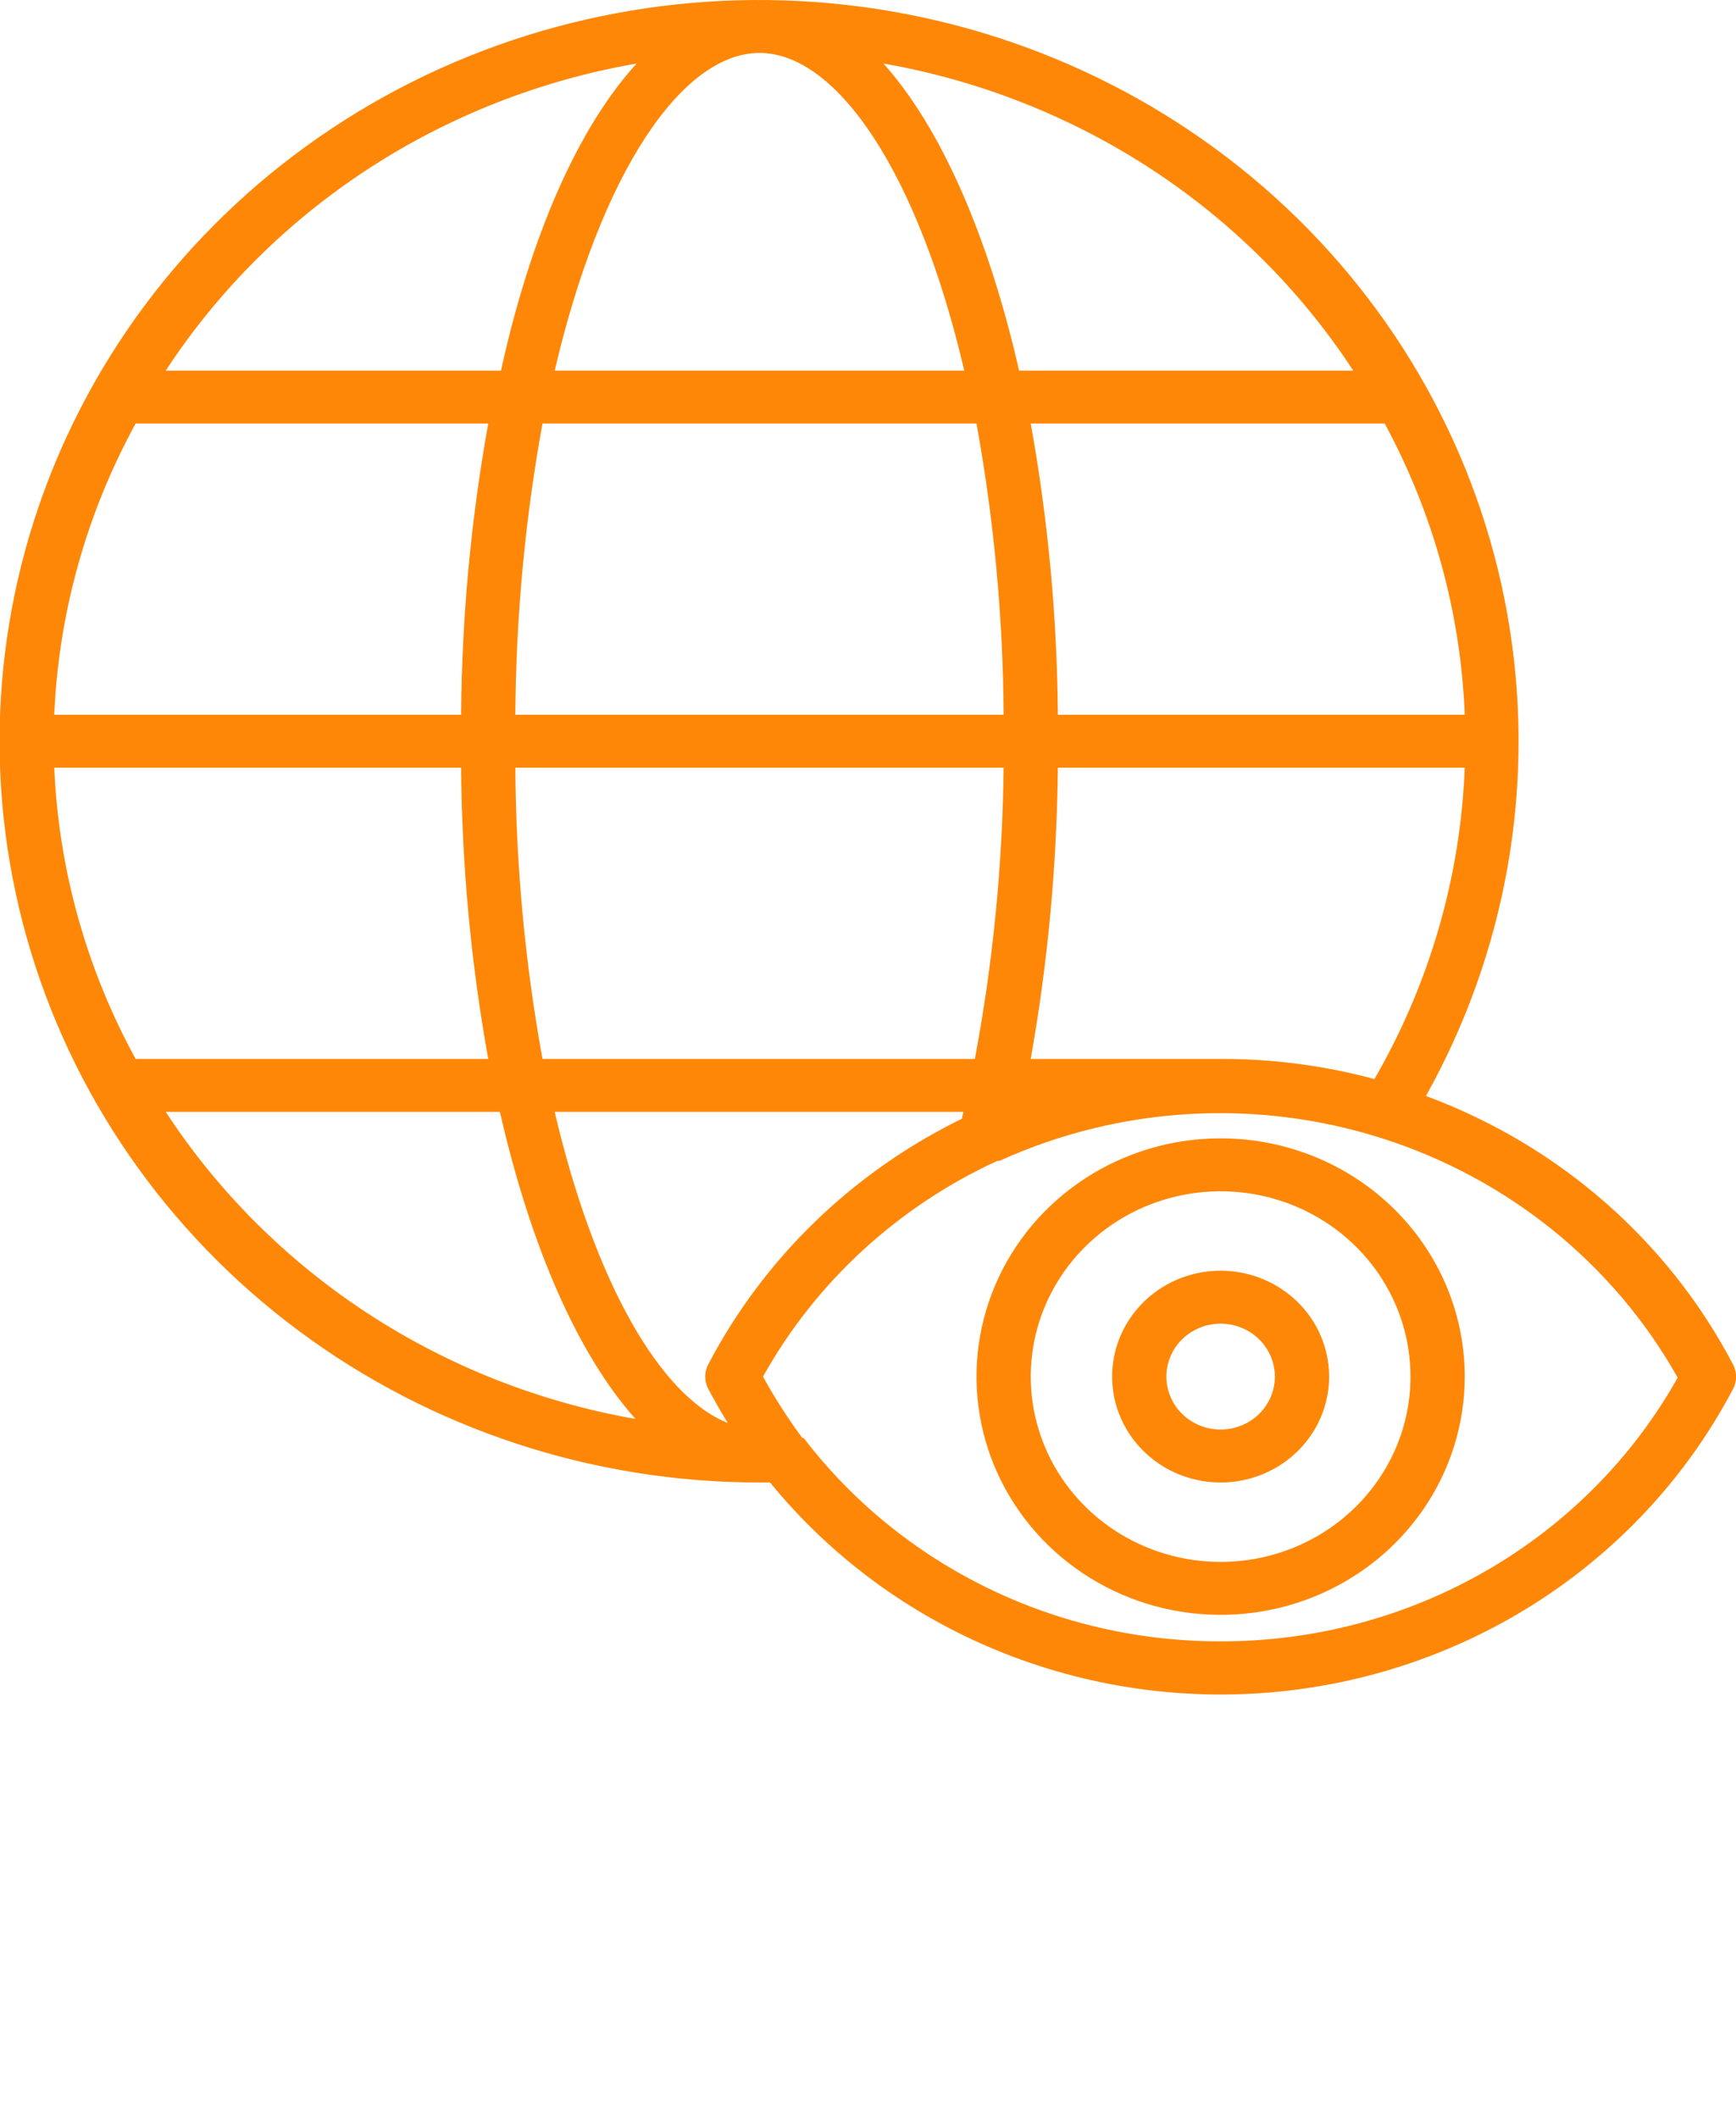 <?xml version="1.0" encoding="UTF-8"?> <svg xmlns="http://www.w3.org/2000/svg" width="164" height="200" viewBox="0 0 164 200" fill="none"> <g clip-path="url(#clip0)"> <path d="M163.717 128.85C157.607 117.181 147.268 108.146 134.71 103.5C142.233 90.033 145.015 74.528 142.627 59.369C140.24 44.209 132.815 30.234 121.494 19.592C110.173 8.95 95.583 2.23 79.967 0.465C64.35 -1.3 48.572 1.988 35.057 9.823C21.542 17.658 11.039 29.606 5.162 43.831C-0.715 58.057 -1.641 73.772 2.528 88.56C6.696 103.349 15.727 116.392 28.233 125.686C40.739 134.979 56.028 140.008 71.749 140H72.748C78.411 146.941 85.766 152.387 94.143 155.839C102.519 159.291 111.648 160.64 120.697 159.762C129.745 158.885 138.423 155.808 145.939 150.814C153.454 145.82 159.566 139.068 163.717 131.175C163.91 130.817 164.011 130.418 164.011 130.013C164.011 129.608 163.91 129.209 163.717 128.85V128.85ZM115.311 100H97.374C98.987 90.916 99.844 81.719 99.936 72.5H138.374C137.973 82.824 135.048 92.904 129.841 101.9C125.108 100.627 120.22 99.988 115.311 100ZM66.906 131.15C67.487 132.25 68.102 133.325 68.751 134.375C62.422 131.875 56.195 121.2 52.402 105H91.019L90.865 105.65C80.549 110.695 72.154 118.823 66.906 128.85C66.717 129.205 66.619 129.6 66.619 130C66.619 130.4 66.717 130.795 66.906 131.15V131.15ZM5.124 72.5H43.562C43.63 81.72 44.487 90.919 46.124 100H12.812C8.168 91.512 5.54 82.113 5.124 72.5V72.5ZM71.749 5C79.052 5 86.714 16.25 91.096 35H52.402C56.784 16.25 64.446 5 71.749 5ZM92.249 40C93.901 49.079 94.759 58.279 94.811 67.5H48.687C48.739 58.279 49.597 49.079 51.249 40H92.249ZM138.374 67.5H99.936C99.868 58.28 99.011 49.081 97.374 40H130.815C135.414 48.499 137.997 57.897 138.374 67.5V67.5ZM43.562 67.5H5.124C5.54 57.887 8.168 48.488 12.812 40H46.124C44.487 49.081 43.63 58.28 43.562 67.5V67.5ZM48.687 72.5H94.811C94.712 81.726 93.804 90.926 92.095 100H51.249C49.597 90.921 48.739 81.721 48.687 72.5V72.5ZM127.842 35H96.272C93.351 22.175 88.841 12 83.46 6C92.508 7.585 101.122 10.98 108.76 15.971C116.398 20.962 122.895 27.441 127.842 35V35ZM60.141 6C54.657 12 50.147 22.175 47.328 35H15.656C20.614 27.429 27.127 20.944 34.783 15.952C42.44 10.961 51.074 7.572 60.141 6V6ZM15.656 105H47.226C50.147 117.825 54.657 128 60.038 134C50.99 132.415 42.376 129.02 34.738 124.03C27.099 119.039 20.603 112.56 15.656 105V105ZM115.311 155C107.667 155.018 100.124 153.29 93.285 149.957C86.446 146.623 80.502 141.775 75.926 135.8C75.926 135.8 75.926 135.8 75.798 135.8C74.427 133.95 73.186 132.012 72.082 130C77.056 121.086 84.811 113.95 94.222 109.625H94.427C105.774 104.465 118.708 103.709 130.606 107.512C142.503 111.314 152.472 119.39 158.49 130.1C154.251 137.654 148.004 143.953 140.406 148.335C132.807 152.717 124.138 155.019 115.311 155V155Z" fill="#FF8708"></path> <path d="M115.313 120C113.285 120 111.304 120.586 109.618 121.685C107.932 122.784 106.619 124.346 105.843 126.173C105.067 128 104.864 130.011 105.259 131.951C105.655 133.891 106.631 135.673 108.065 137.071C109.498 138.47 111.325 139.422 113.313 139.808C115.301 140.194 117.362 139.996 119.235 139.239C121.108 138.482 122.709 137.2 123.835 135.556C124.961 133.911 125.562 131.978 125.562 130C125.562 127.348 124.483 124.804 122.56 122.929C120.638 121.054 118.031 120 115.313 120ZM115.313 135C114.299 135 113.308 134.707 112.465 134.157C111.622 133.608 110.966 132.827 110.578 131.913C110.19 131 110.088 129.994 110.286 129.025C110.484 128.055 110.972 127.164 111.689 126.464C112.405 125.765 113.319 125.289 114.313 125.096C115.307 124.903 116.337 125.002 117.274 125.381C118.21 125.759 119.011 126.4 119.574 127.222C120.137 128.044 120.438 129.011 120.438 130C120.438 131.326 119.898 132.598 118.936 133.536C117.975 134.473 116.672 135 115.313 135Z" fill="#FF8708"></path> <path d="M115.313 107.5C110.751 107.5 106.292 108.82 102.5 111.292C98.707 113.764 95.751 117.278 94.005 121.39C92.26 125.501 91.803 130.025 92.693 134.39C93.583 138.754 95.779 142.763 99.005 145.91C102.23 149.057 106.34 151.2 110.813 152.068C115.287 152.936 119.924 152.49 124.138 150.787C128.352 149.084 131.954 146.2 134.488 142.5C137.022 138.8 138.375 134.45 138.375 130C138.375 124.033 135.945 118.31 131.62 114.09C127.295 109.871 121.429 107.5 115.313 107.5ZM115.313 147.5C111.765 147.5 108.297 146.474 105.347 144.551C102.397 142.628 100.098 139.895 98.74 136.697C97.383 133.499 97.028 129.981 97.72 126.586C98.412 123.191 100.12 120.073 102.629 117.626C105.137 115.178 108.334 113.511 111.813 112.836C115.293 112.161 118.899 112.508 122.177 113.832C125.455 115.157 128.256 117.4 130.227 120.278C132.198 123.155 133.25 126.539 133.25 130C133.25 132.298 132.786 134.574 131.885 136.697C130.983 138.82 129.662 140.749 127.996 142.374C126.331 143.999 124.353 145.288 122.177 146.168C120.001 147.047 117.668 147.5 115.313 147.5V147.5Z" fill="#FF8708"></path> </g> <defs> <clipPath id="clip0"> <rect width="164" height="200" fill="white"></rect> </clipPath> </defs> </svg> 